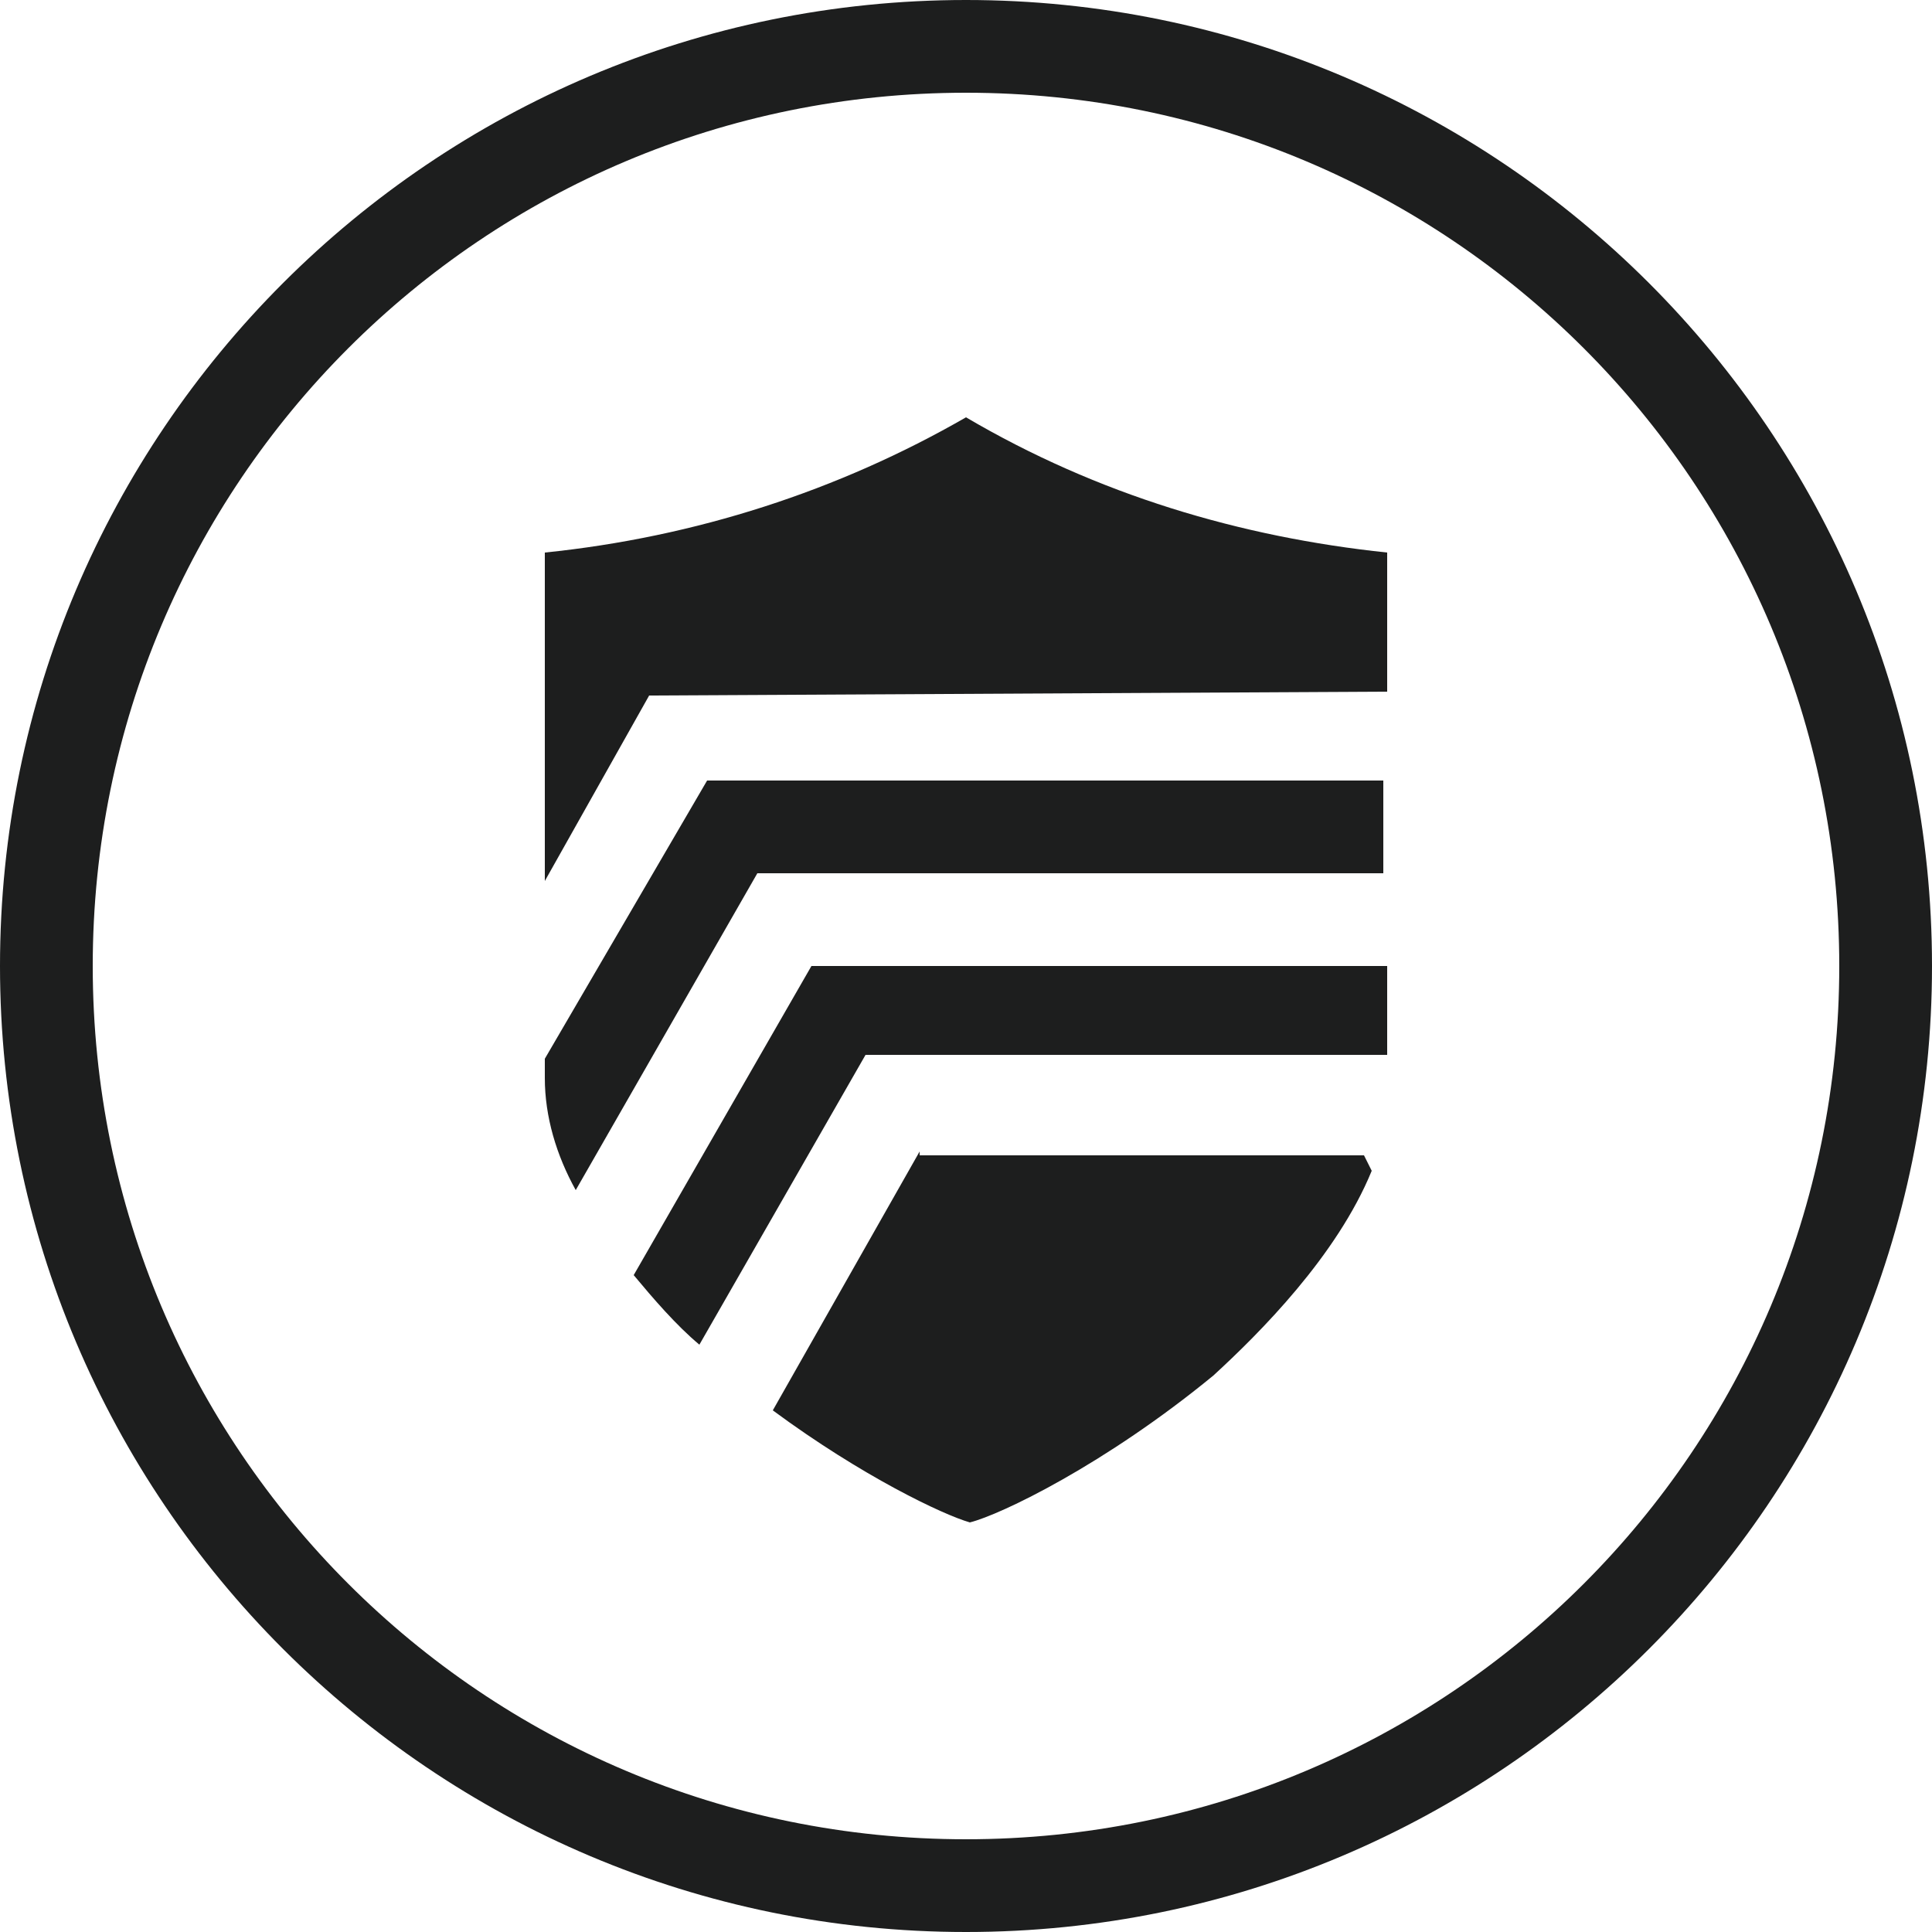 <?xml version="1.0" encoding="utf-8"?>
<!-- Generator: Adobe Illustrator 27.0.0, SVG Export Plug-In . SVG Version: 6.00 Build 0)  -->
<svg version="1.1" id="art" xmlns="http://www.w3.org/2000/svg" xmlns:xlink="http://www.w3.org/1999/xlink" x="0px" y="0px"
	 viewBox="0 0 50 50" style="enable-background:new 0 0 50 50;" xml:space="preserve">
<style type="text/css">
	.st0{fill:#1D1E1E;}
</style>
<g>
	<path class="st0" d="M35.9,17.9v-3.6c-3.8-0.4-7.5-1.5-10.9-3.5c-3.3,1.9-7,3.1-10.9,3.5v8.5l2.7-4.8L35.9,17.9z"/>
	<path class="st0" d="M14.1,27.4v0.5c0,1,0.3,2,0.8,2.9l4.7-8.2h16.2v-2.4H18.3L14.1,27.4z"/>
	<path class="st0" d="M16.4,33c0.5,0.6,1.1,1.3,1.7,1.8l4.3-7.5h13.5V25H21L16.4,33z"/>
	<path class="st0" d="M23.8,29.8l-3.8,6.7c2.3,1.7,4.4,2.7,5.1,2.9c0.8-0.2,3.5-1.5,6.3-3.8c1.2-1.1,3.2-3.1,4.1-5.3l-0.2-0.4H23.8z
		"/>
	<path class="st0" d="M25,50C11.2,50,0,38.8,0,25S11.2,0,25,0s25,11.2,25,25S38.8,50,25,50z M25,2.4C12.5,2.4,2.4,12.5,2.4,25
		S12.5,47.6,25,47.6S47.6,37.5,47.6,25S37.5,2.4,25,2.4z"/>
</g>
</svg>
